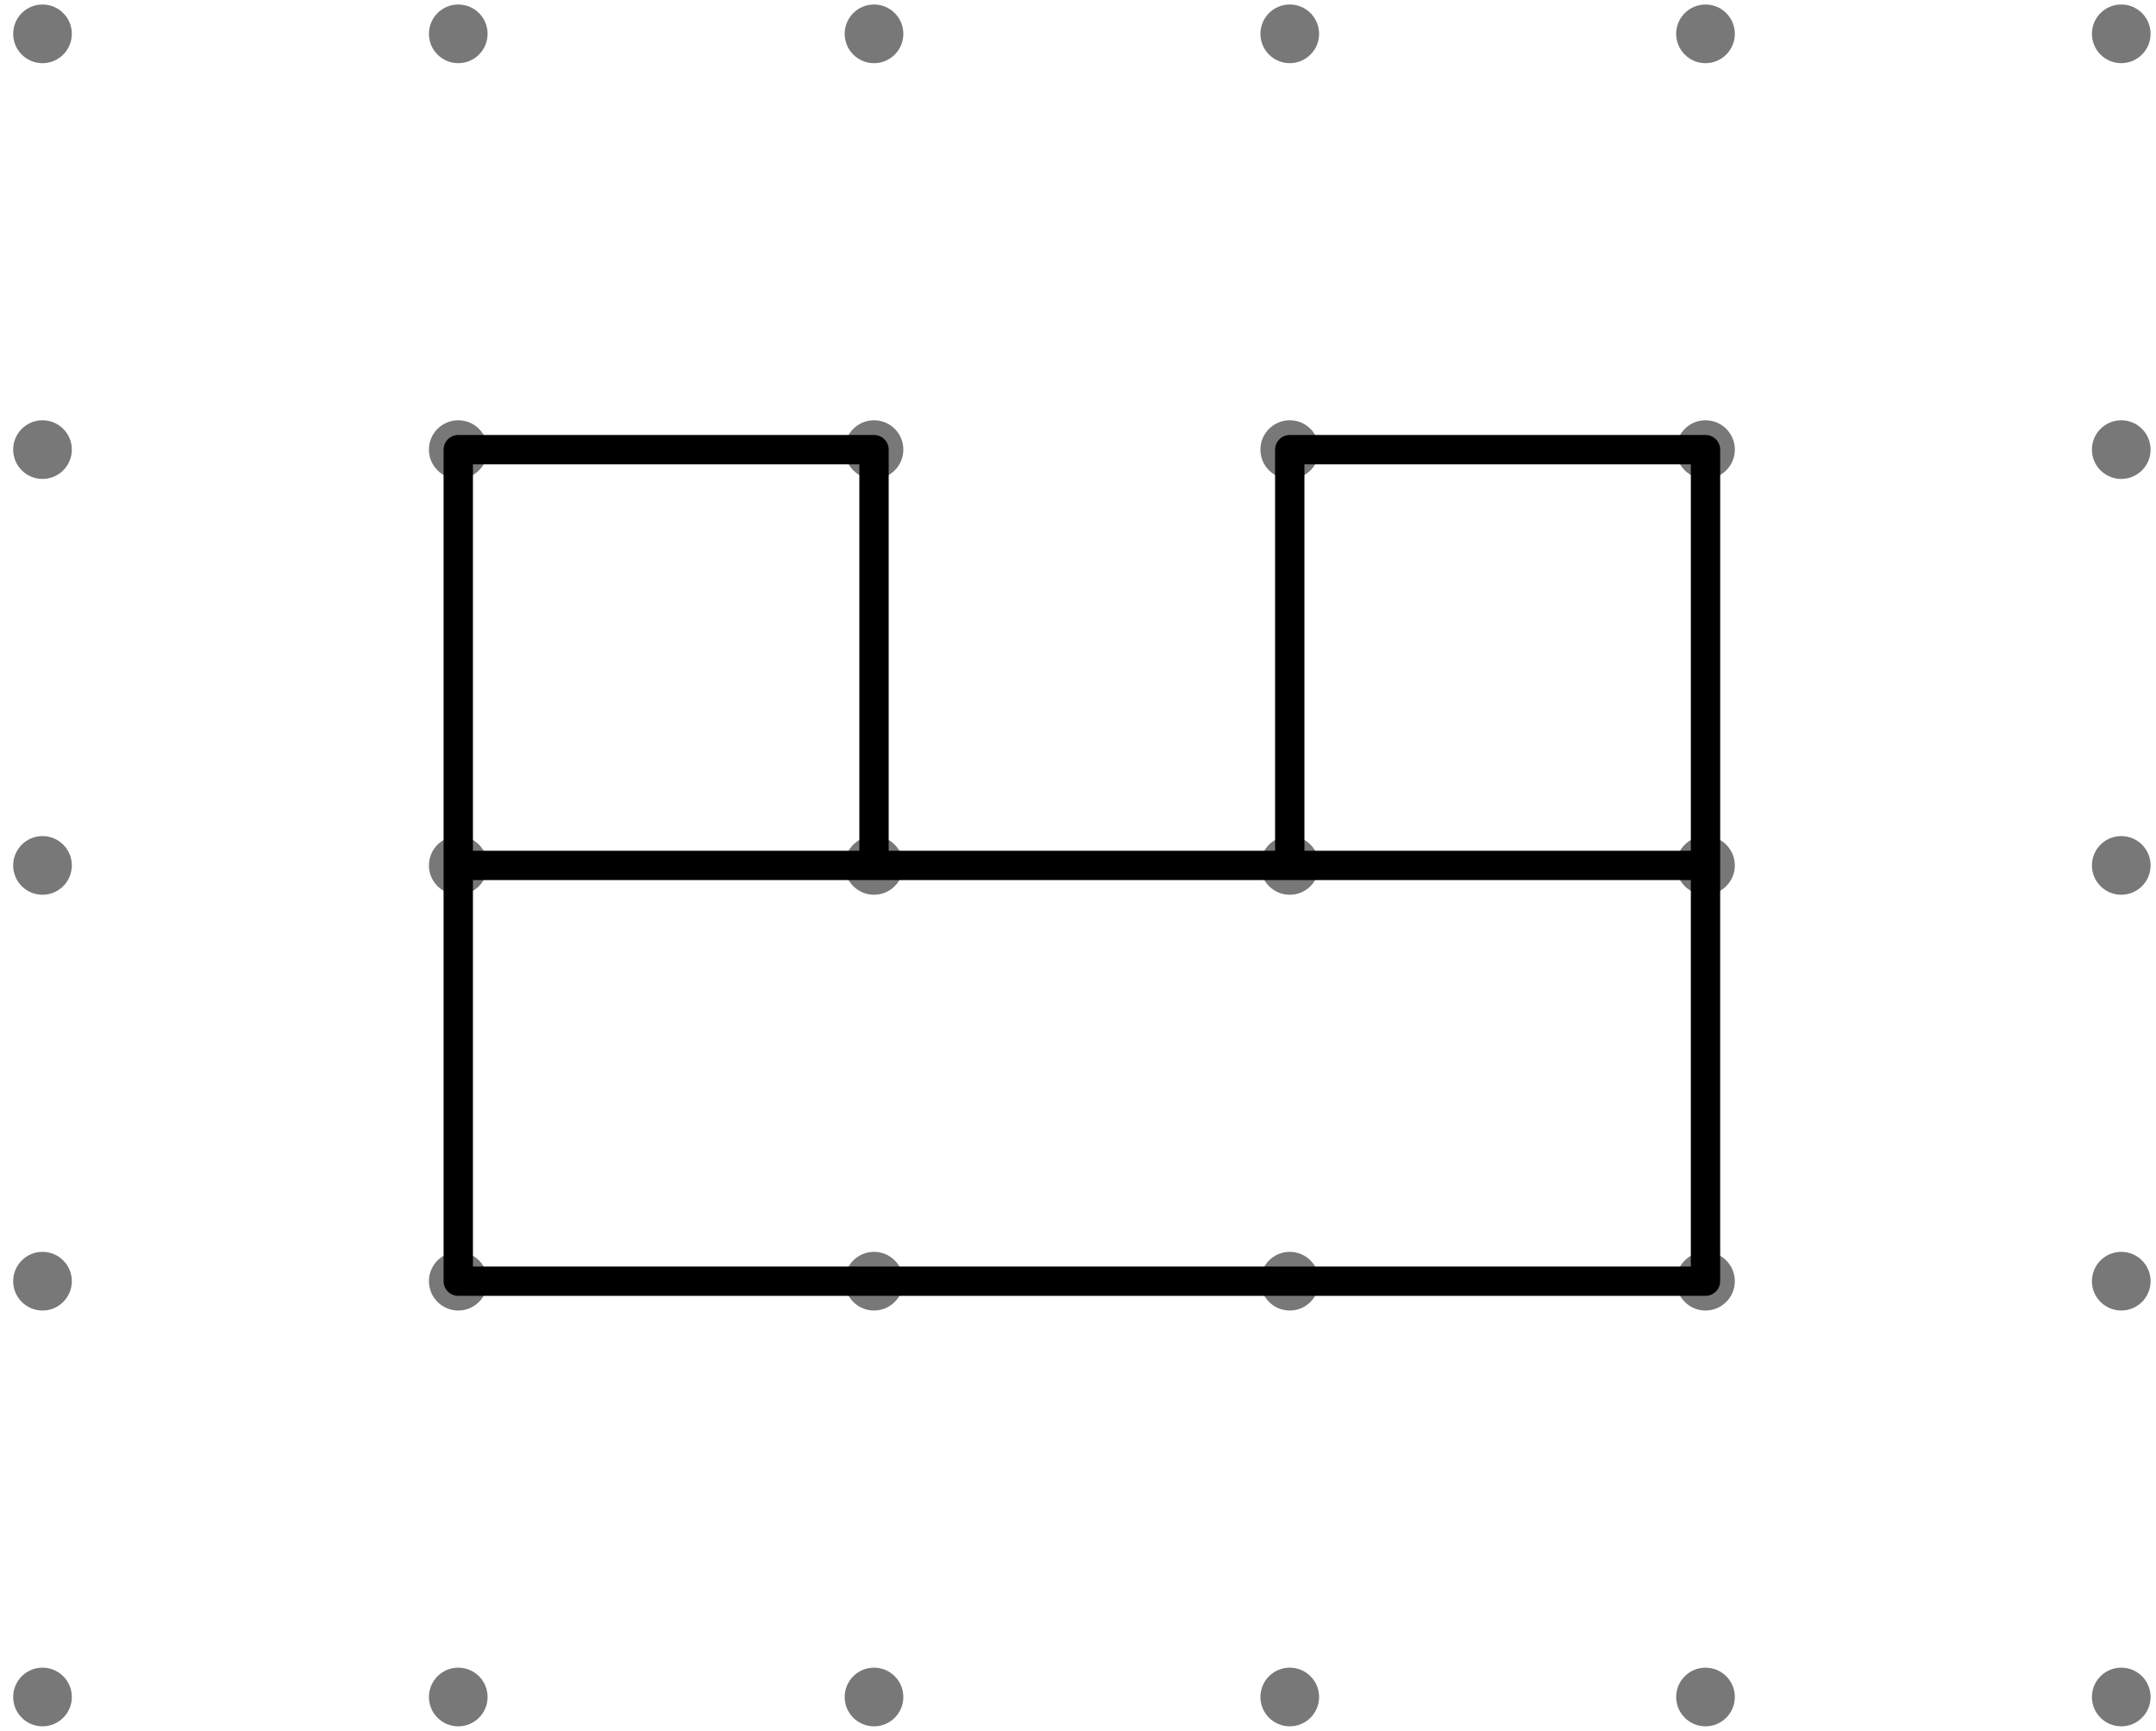 <svg xmlns="http://www.w3.org/2000/svg" width="147" height="118" viewBox="0 0 147 118"><path fill="#FFF" d="M0 0h147v118H0z"/><g fill="#787878"><circle cx="2.898" cy="-26.041" r="2"/><circle cx="31.245" cy="-26.041" r="2"/><circle cx="31.245" cy="2.306" r="2"/><circle cx="2.898" cy="2.307" r="2"/><circle cx="59.592" cy="-26.041" r="2"/><circle cx="87.938" cy="-26.041" r="2"/><circle cx="87.938" cy="2.306" r="2"/><circle cx="59.592" cy="2.307" r="2"/><circle cx="116.284" cy="-26.041" r="2"/><circle cx="144.631" cy="-26.041" r="2"/><circle cx="144.631" cy="2.306" r="2"/><circle cx="116.284" cy="2.307" r="2"/><circle cx="172.978" cy="-26.041" r="2"/><circle cx="201.324" cy="-26.041" r="2"/><circle cx="201.324" cy="2.306" r="2"/><circle cx="172.978" cy="2.307" r="2"/><circle cx="229.671" cy="-26.041" r="2"/><circle cx="258.018" cy="-26.041" r="2"/><circle cx="258.018" cy="2.306" r="2"/><circle cx="229.671" cy="2.307" r="2"/><circle cx="2.898" cy="30.652" r="2"/><circle cx="31.245" cy="30.652" r="2"/><circle cx="31.245" cy="59" r="2"/><circle cx="2.898" cy="59" r="2"/><circle cx="59.592" cy="30.652" r="2"/><circle cx="87.938" cy="30.652" r="2"/><circle cx="87.938" cy="59" r="2"/><circle cx="59.592" cy="59" r="2"/><circle cx="116.284" cy="30.652" r="2"/><circle cx="144.631" cy="30.652" r="2"/><circle cx="144.631" cy="59" r="2"/><circle cx="116.284" cy="59" r="2"/><circle cx="172.978" cy="30.652" r="2"/><circle cx="201.324" cy="30.652" r="2"/><circle cx="201.324" cy="59" r="2"/><circle cx="172.978" cy="59" r="2"/><circle cx="229.671" cy="30.652" r="2"/><circle cx="258.018" cy="30.652" r="2"/><circle cx="258.018" cy="59" r="2"/><circle cx="229.671" cy="59" r="2"/><circle cx="2.898" cy="87.345" r="2"/><circle cx="31.245" cy="87.345" r="2"/><circle cx="31.245" cy="115.693" r="2"/><circle cx="2.898" cy="115.693" r="2"/><circle cx="59.592" cy="87.345" r="2"/><circle cx="87.938" cy="87.345" r="2"/><circle cx="87.938" cy="115.693" r="2"/><circle cx="59.592" cy="115.693" r="2"/><circle cx="116.284" cy="87.345" r="2"/><circle cx="144.631" cy="87.345" r="2"/><circle cx="144.631" cy="115.693" r="2"/><circle cx="116.284" cy="115.693" r="2"/><circle cx="172.978" cy="87.345" r="2"/><circle cx="201.324" cy="87.345" r="2"/><circle cx="201.324" cy="115.693" r="2"/><circle cx="172.978" cy="115.693" r="2"/><circle cx="229.671" cy="87.345" r="2"/><circle cx="258.018" cy="87.345" r="2"/><circle cx="258.018" cy="115.693" r="2"/><circle cx="229.671" cy="115.693" r="2"/><circle cx="2.898" cy="144.039" r="2"/><circle cx="31.245" cy="144.039" r="2"/><circle cx="31.245" cy="172.386" r="2"/><circle cx="2.898" cy="172.386" r="2"/><circle cx="59.592" cy="144.039" r="2"/><circle cx="87.938" cy="144.039" r="2"/><circle cx="87.938" cy="172.386" r="2"/><circle cx="59.592" cy="172.386" r="2"/><circle cx="116.284" cy="144.039" r="2"/><circle cx="144.631" cy="144.039" r="2"/><circle cx="144.631" cy="172.386" r="2"/><circle cx="286.363" cy="-26.041" r="2"/><circle cx="286.363" cy="2.306" r="2"/><circle cx="286.363" cy="30.652" r="2"/><circle cx="286.363" cy="59" r="2"/><circle cx="286.363" cy="87.345" r="2"/><circle cx="2.898" cy="200.731" r="2"/><circle cx="31.245" cy="200.731" r="2"/><circle cx="59.592" cy="200.731" r="2"/><circle cx="87.938" cy="200.731" r="2"/><circle cx="116.284" cy="200.731" r="2"/><circle cx="144.631" cy="200.731" r="2"/><circle cx="172.978" cy="200.731" r="2"/><circle cx="201.324" cy="200.731" r="2"/><circle cx="229.671" cy="200.731" r="2"/><circle cx="258.018" cy="200.731" r="2"/><circle cx="286.363" cy="200.731" r="2"/><circle cx="286.363" cy="115.693" r="2"/><circle cx="286.363" cy="144.039" r="2"/><circle cx="286.363" cy="172.386" r="2"/><circle cx="116.284" cy="172.386" r="2"/><circle cx="172.978" cy="144.039" r="2"/><circle cx="201.324" cy="144.039" r="2"/><circle cx="201.324" cy="172.386" r="2"/><circle cx="172.978" cy="172.386" r="2"/><circle cx="229.671" cy="144.039" r="2"/><circle cx="258.018" cy="144.039" r="2"/><circle cx="258.018" cy="172.386" r="2"/><circle cx="229.671" cy="172.386" r="2"/></g><path d="M31.245 30.655h28.347V59H31.245zm56.693 0h28.347V59H87.938zM31.245 59h85.039v28.345H31.245z" fill="none" stroke="#000" stroke-width="2" stroke-linejoin="round" stroke-miterlimit="10"/></svg>